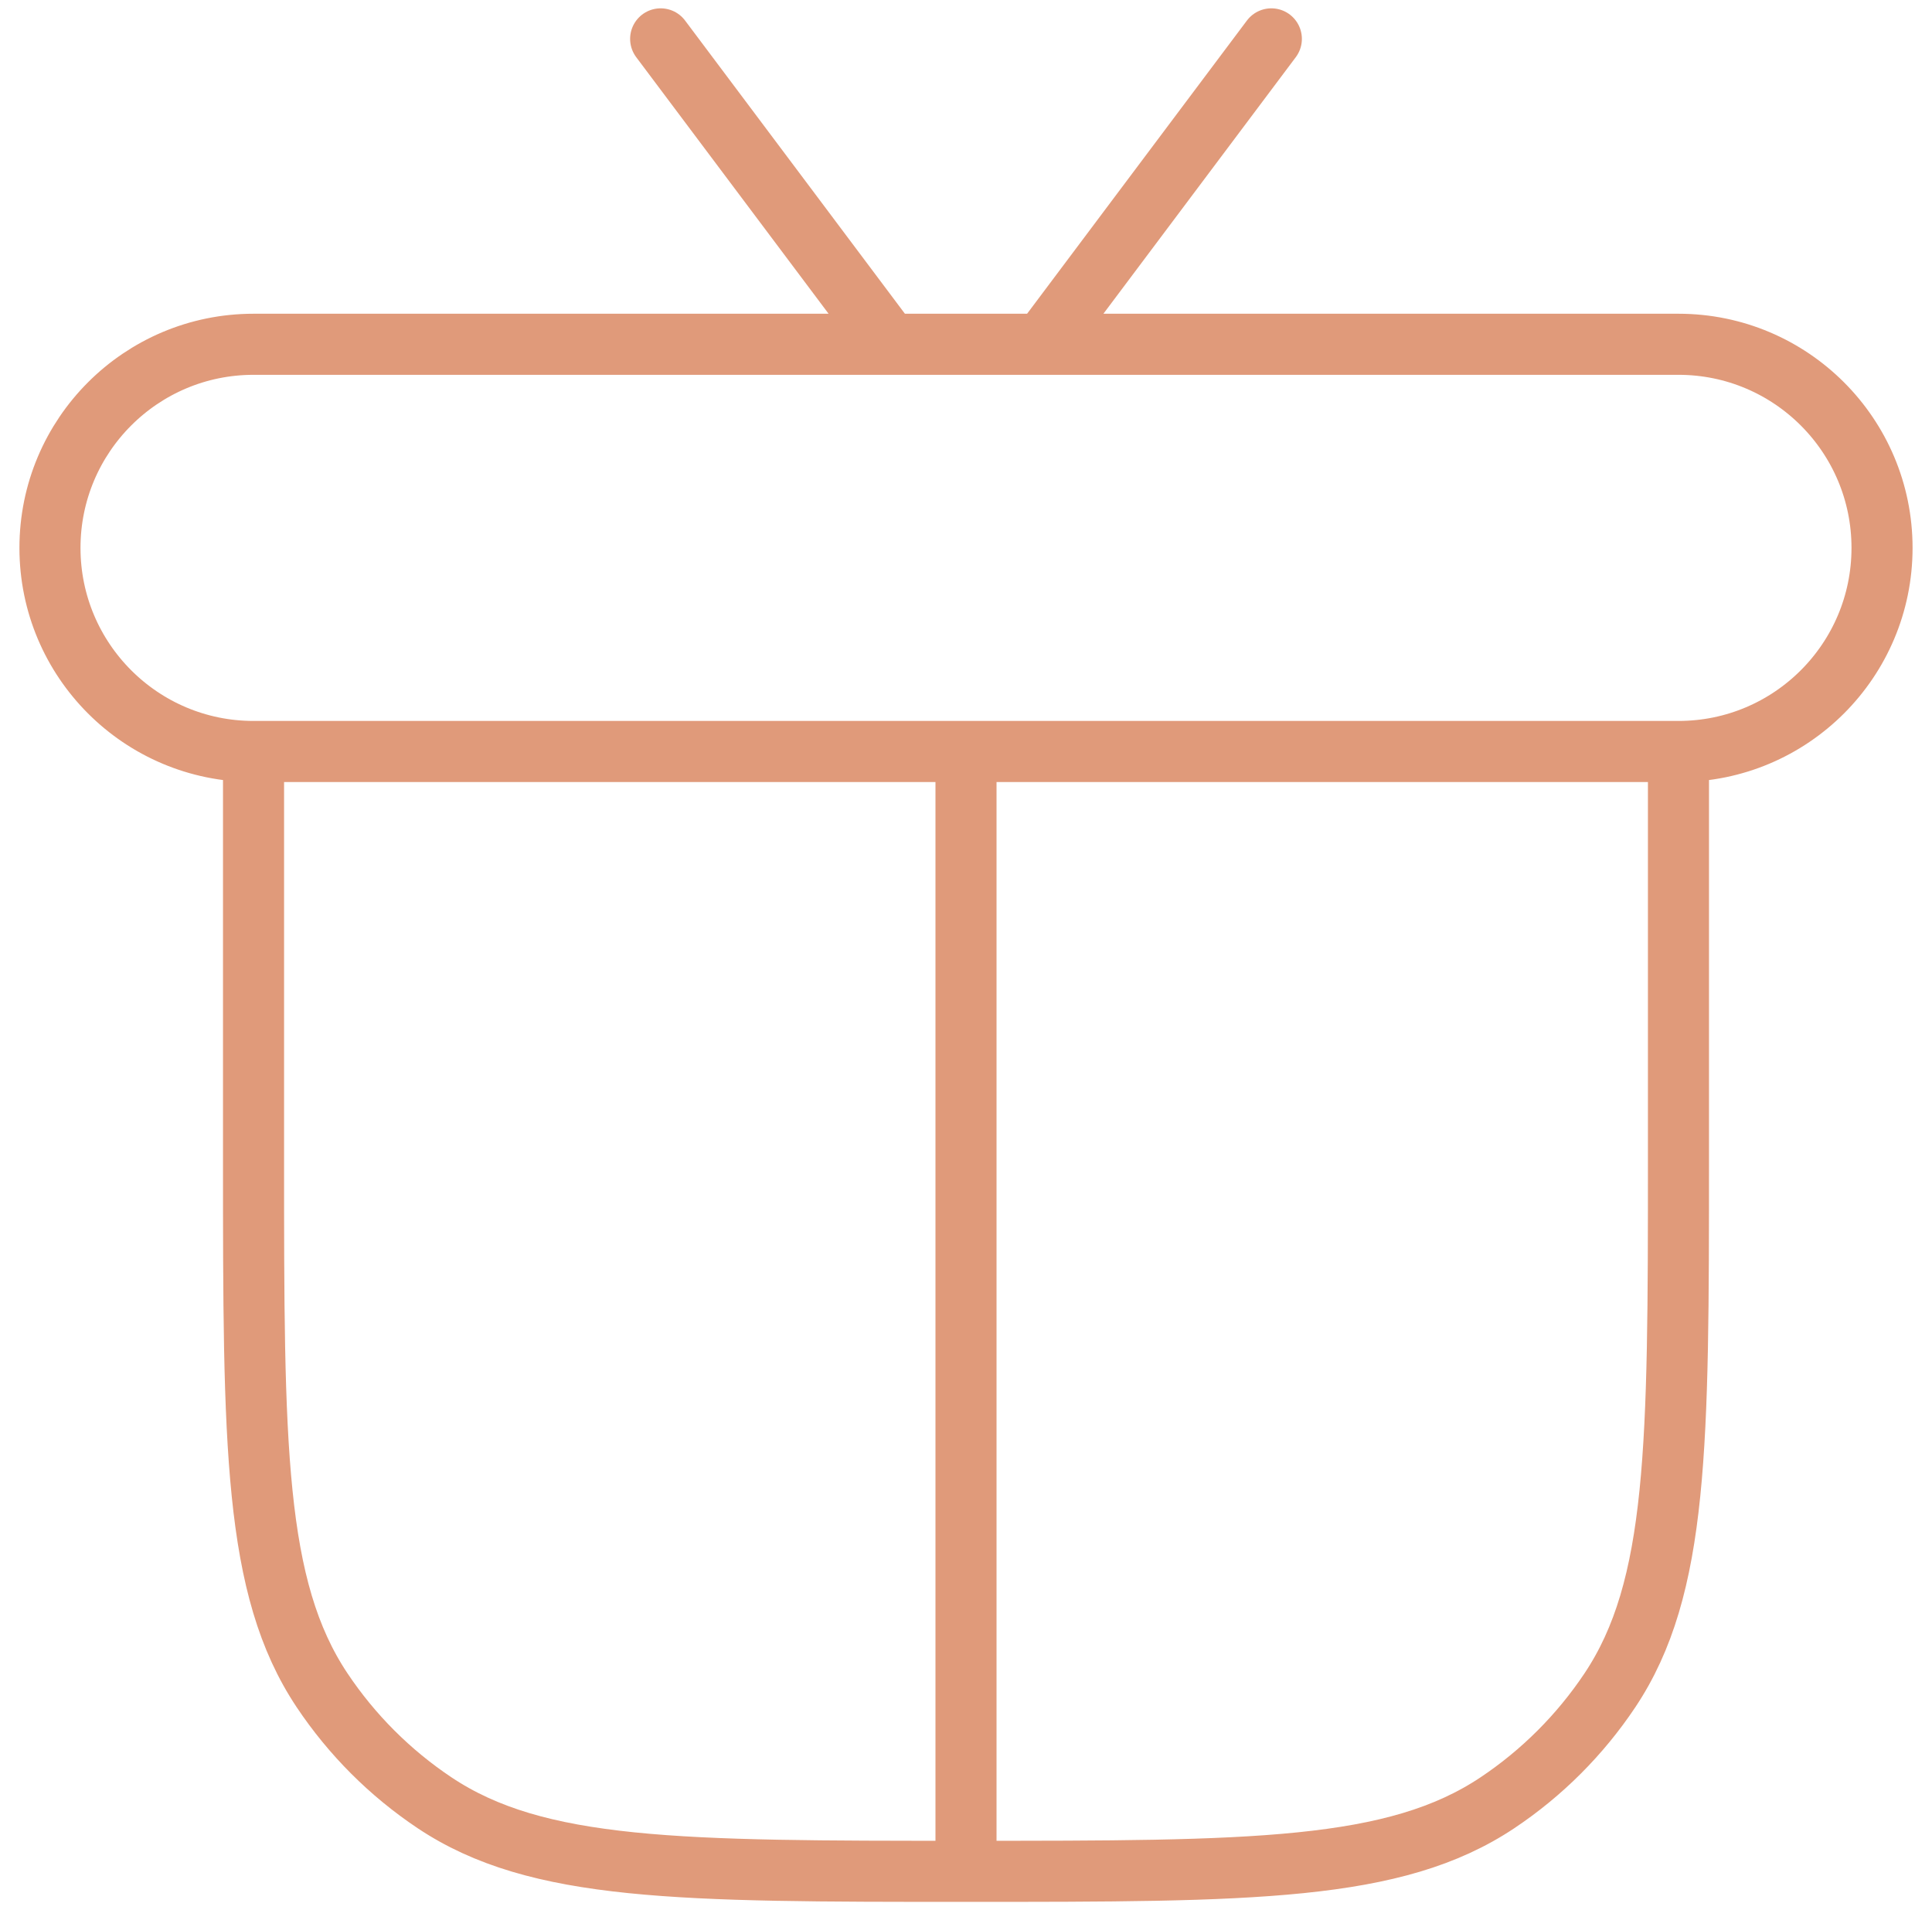 <svg width="87" height="86" viewBox="0 0 87 86" fill="none" xmlns="http://www.w3.org/2000/svg">
<path d="M43.5 84.25V84.25C56.374 84.25 62.811 84.25 67.435 81.16C69.437 79.823 71.156 78.104 72.494 76.102C75.583 71.478 75.583 65.041 75.583 52.167V33.833H43.5M43.5 84.25V84.25C30.626 84.25 24.189 84.25 19.564 81.16C17.563 79.823 15.844 78.104 14.506 76.102C11.417 71.478 11.417 65.041 11.417 52.167V33.833H43.5M43.5 84.25V33.833M29.75 1.75L40.062 15.5M57.25 1.75L46.938 15.5M40.062 15.5H11.417C6.354 15.5 2.25 19.604 2.25 24.667V24.667C2.25 29.729 6.354 33.833 11.417 33.833H75.583C80.646 33.833 84.75 29.729 84.75 24.667V24.667C84.75 19.604 80.646 15.5 75.583 15.5H46.938M40.062 15.5H46.938" stroke="#E09A7A" stroke-width="2.75" stroke-linecap="round" stroke-linejoin="round"/>
</svg>

